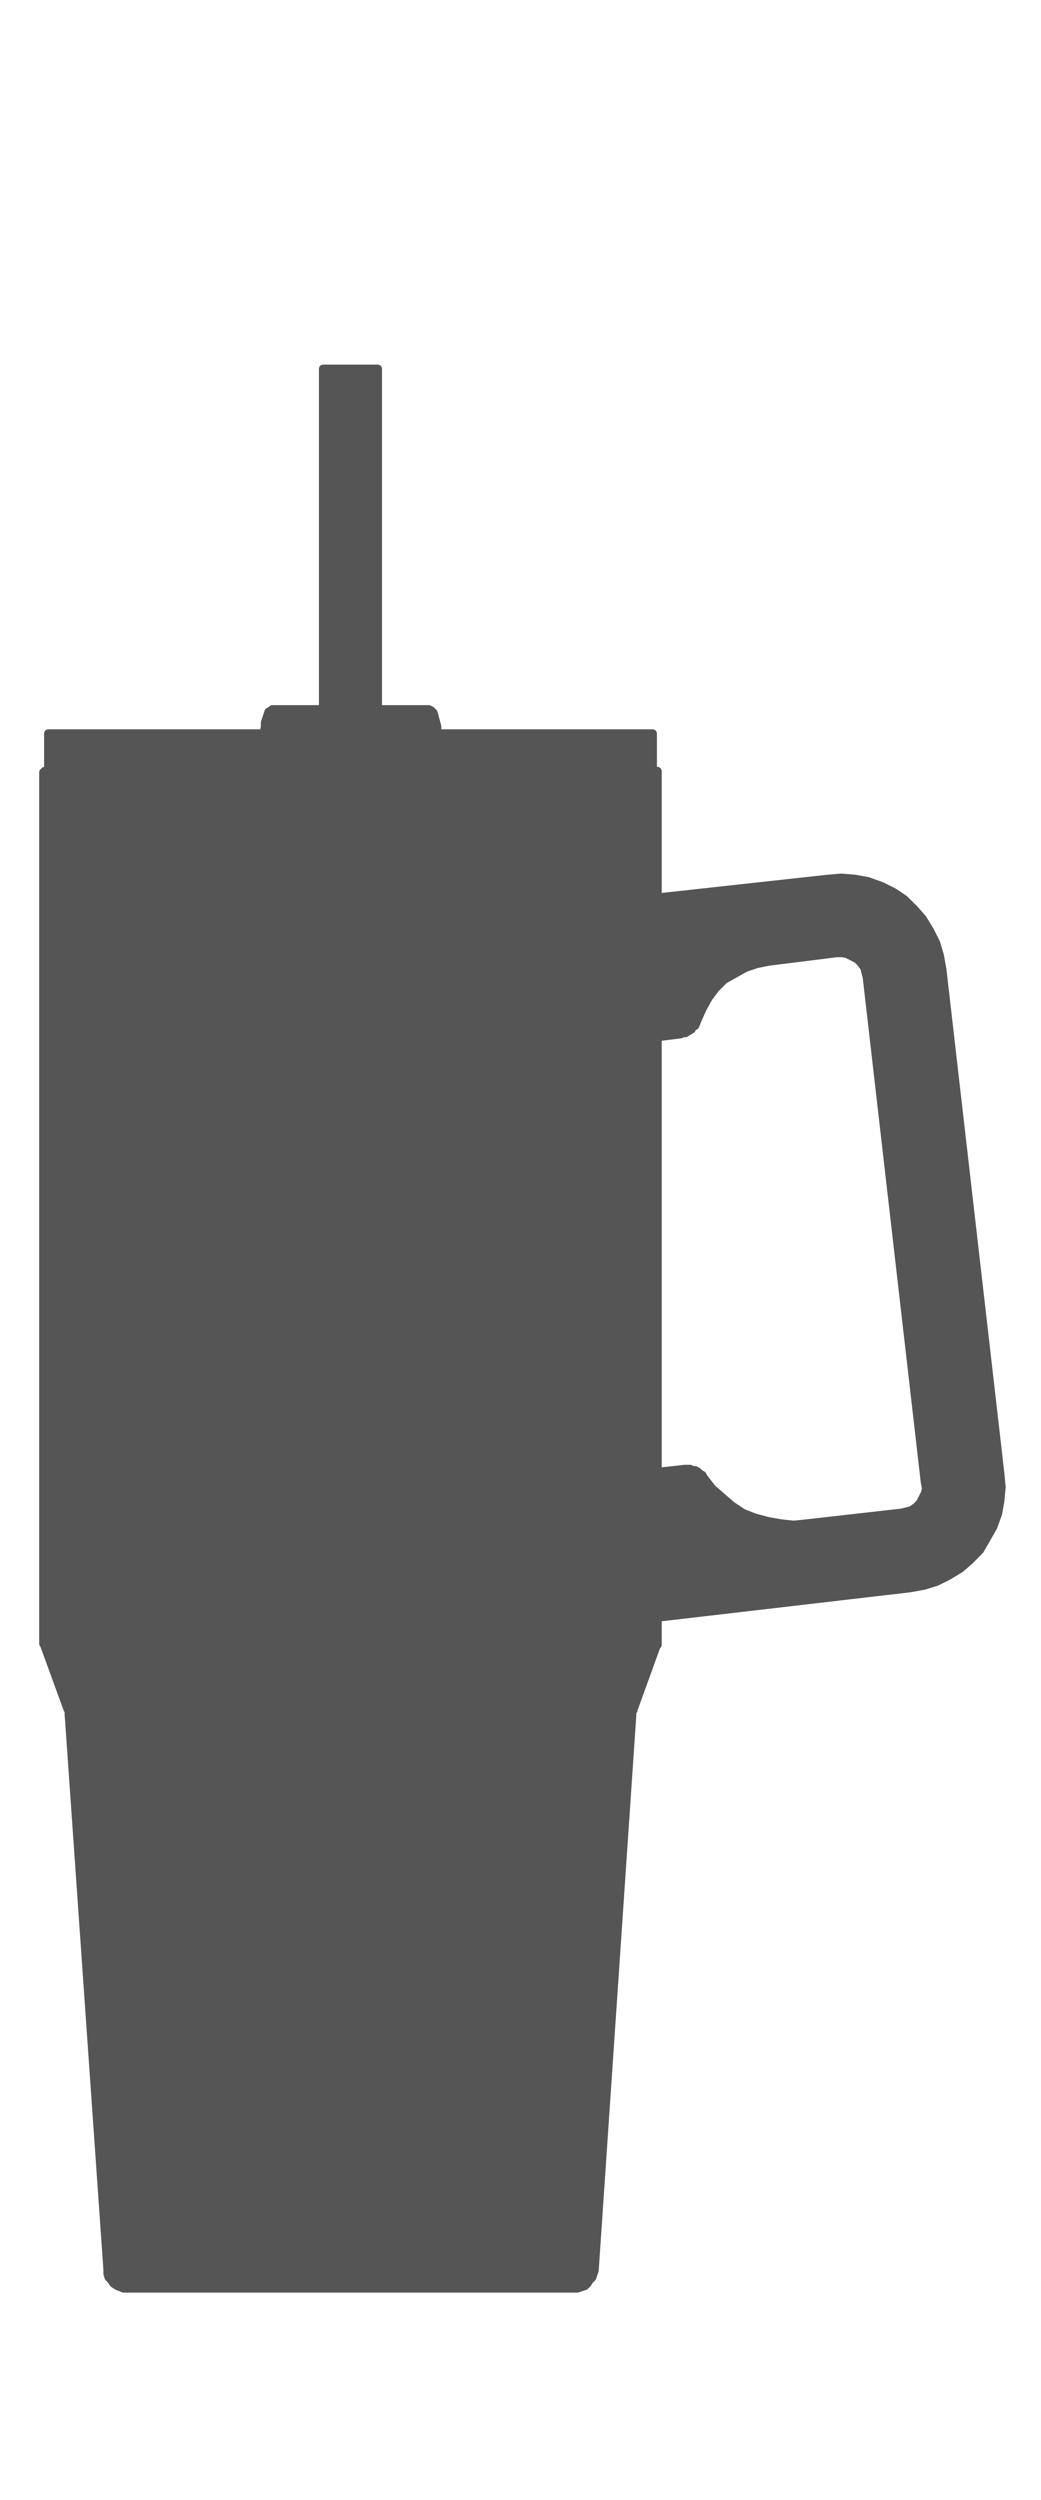 <?xml version="1.0" encoding="UTF-8"?>
<svg id="Layer_3" data-name="Layer 3" xmlns="http://www.w3.org/2000/svg" viewBox="0 0 100 240">
  <defs>
    <style>
      .cls-1 {
        fill: #555;
        stroke-width: 0px;
      }
    </style>
  </defs>
  <path class="cls-1" d="M96.485,141.472v-.02l-5.58-48.5v-.02c0-.01-.01-.01-.01-.02l-.24-1.32-.37-1.23-.6-1.19-.74-1.22-.84-.95-.99-.98-1.09-.73-1.21-.6-1.34-.48-1.32-.24-1.35-.11-1.28.11h-.02l-15.94,1.75v-11.69c0-.23-.18-.41-.41-.41h-.05v-3.2c0-.22-.19-.41-.41-.41h-20.3v-.33l-.37-1.36c-.02-.06-.05-.12-.1-.17l-.23-.23c-.03-.03-.07-.06-.11-.08l-.23-.11c-.03-.02-.06-.03-.09-.03,0-.01-.01-.01-.01-.01h-4.56v-32.28c0-.23-.18-.41-.41-.41h-5.23c-.23,0-.42.18-.42.41v32.28h-4.47c-.14,0-.27.07-.34.17l-.19.1c-.08.04-.15.11-.19.19l-.37,1.1c-.01.04-.02.08-.02.13v.31l-.05.32H4.645c-.23,0-.41.19-.41.41v3.2c-.09.02-.17.06-.23.12l-.12.11c-.08.08-.12.19-.12.3v83.64c0,.11.04.21.12.29v.01c.01.03.021.05.03.08l2.2,6.03c.01.03.02.05.03.07.02.03.04.06.06.09v.29c0,.01,0,.02.01.03l3.72,53.26v.34c0,.04,0,.08.02.13l.11.35c.02.06.06.11.1.16l.18.17.24.35c.03.04.07.08.11.11l.4.26.63.25c.04.021.09.03.13.03h43.62c.05,0,.09-.01.13-.03l.7-.229c.06-.021.12-.05.16-.1l.29-.29.18-.29.23-.23c.05-.05.08-.1.1-.16l.23-.69c.01-.03.02-.05.02-.08v-.04l3.61-53.27v-.21c.08-.08.12-.18.12-.29l2.15-5.93.05-.06c.08-.07.12-.18.12-.29v-2.26l23.95-2.79c.01-.01.02-.01.04-.01l1.31-.24,1.23-.38,1.19-.59,1.23-.75.95-.83.99-1.01,1.31-2.28.49-1.35.23-1.31.12-1.36-.12-1.27ZM86.585,144.822l-9.16,1.04h-.01l-1.19.12-1.13-.12-1.24-.22-1.24-.33-1.06-.42-1.03-.68-1.81-1.57-.79-1.01-.1-.2c-.04-.08-.1-.14-.18-.18l-.17-.09-.19-.18c-.03-.04-.07-.06-.11-.08l-.23-.12c-.06-.03-.12-.04-.18-.04h-.14l-.14-.07c-.06-.03-.12-.05-.19-.05h-.58c-.02,0-.03,0-.05.01l-2.1.23v-40.95l1.84-.23h.05c.03-.01.05-.02.08-.03.01,0,.02-.01.03-.01l.13-.07h.14c.08,0,.16-.02.23-.07l.53-.32c.08-.04.15-.11.19-.19l.05-.11.11-.05c.1-.05.17-.14.21-.24l.21-.52c0-.01.01-.02.01-.03l.45-1.01.55-1,.66-.89.77-.77,1.97-1.1,1-.34,1.15-.23,6.47-.81h.52l.32.07.87.44.26.26.3.4.21.82,5.58,48.48c0,.01,0,.03.01.04l.09.49-.06.29-.44.87-.25.26-.4.3-.82.21Z"/>
</svg>